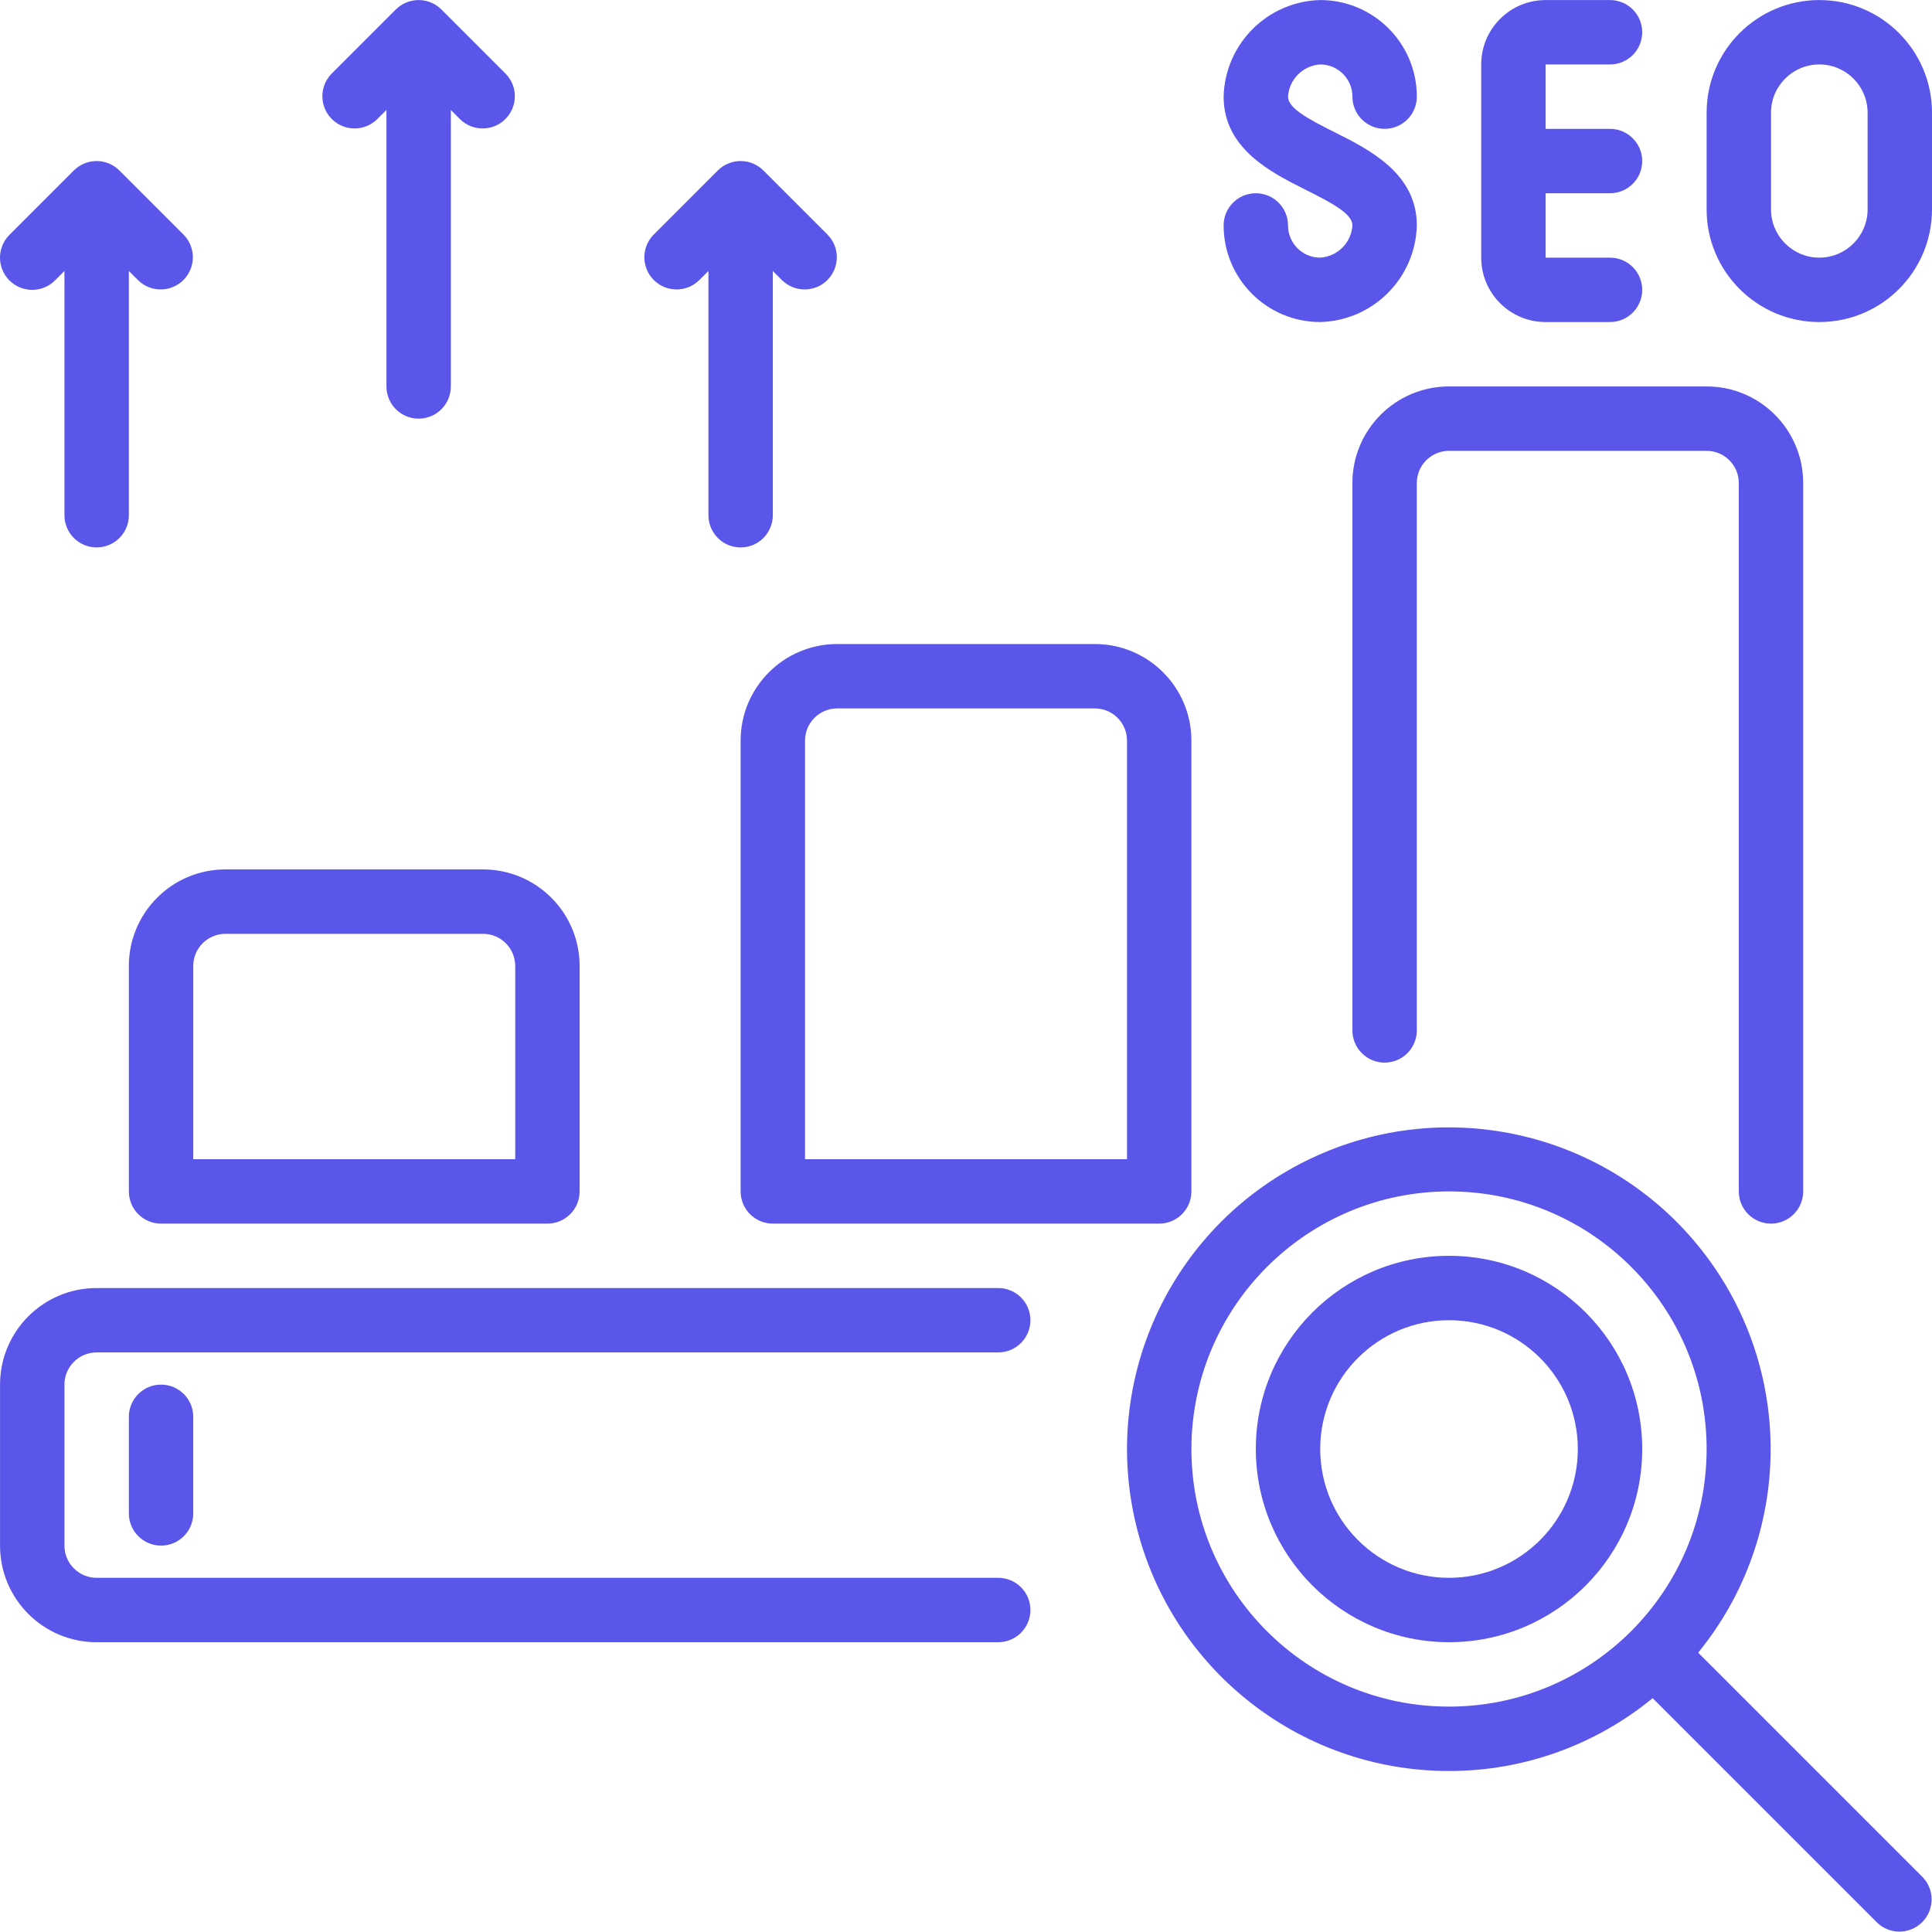 <svg xmlns="http://www.w3.org/2000/svg" version="1.1" xmlns:xlink="http://www.w3.org/1999/xlink" xmlns:svgjs="http://svgjs.com/svgjs" width="512" height="512" x="0" y="0" viewBox="0 0 512.013 512" style="enable-background:new 0 0 512 512" xml:space="preserve"><g><path d="m25.613 435.207h238.934c4.711 0 8.531-3.82 8.531-8.535 0-4.711-3.82-8.531-8.531-8.531h-238.934c-4.711 0-8.535-3.82-8.535-8.535v-42.664c0-4.715 3.824-8.535 8.535-8.535h238.934c4.711 0 8.531-3.82 8.531-8.531 0-4.715-3.82-8.535-8.531-8.535h-238.934c-14.137 0-25.602 11.461-25.602 25.602v42.664c0 14.141 11.465 25.602 25.602 25.602zm0 0" fill="#5956E9" data-original="#000000"></path><path d="m384.012 469.34c19.684.016 38.758-6.809 53.965-19.301l59.469 59.469c3.352 3.234 8.672 3.188 11.965-.105 3.289-3.293 3.336-8.613.102-11.961l-59.469-59.469c25.215-30.902 25.645-75.152 1.035-106.535-24.609-31.387-67.684-41.523-103.707-24.41-36.023 17.113-55.375 56.906-46.594 95.809 8.781 38.906 43.355 66.527 83.234 66.504zm0-153.602c37.703 0 68.27 30.566 68.27 68.27 0 37.703-30.566 68.266-68.27 68.266-37.699 0-68.266-30.562-68.266-68.266.043-37.688 30.582-68.227 68.266-68.27zm0 0" fill="#5956E9" data-original="#000000"></path><path d="m384.012 435.207c28.277 0 51.203-22.922 51.203-51.199 0-28.277-22.926-51.203-51.203-51.203-28.277 0-51.199 22.926-51.199 51.203.027 28.266 22.934 51.172 51.199 51.199zm0-85.332c18.852 0 34.137 15.281 34.137 34.133 0 18.852-15.285 34.133-34.137 34.133-18.852 0-34.133-15.281-34.133-34.133 0-18.852 15.281-34.133 34.133-34.133zm0 0" fill="#5956E9" data-original="#000000"></path><path d="m34.148 375.473v25.602c0 4.711 3.82 8.531 8.531 8.531 4.715 0 8.535-3.82 8.535-8.531v-25.602c0-4.711-3.82-8.531-8.535-8.531-4.711 0-8.531 3.82-8.531 8.531zm0 0" fill="#5956E9" data-original="#000000"></path><path d="m34.148 256.008v59.73c0 4.715 3.82 8.535 8.531 8.535h102.398c4.715 0 8.535-3.82 8.535-8.535v-59.73c0-14.141-11.461-25.602-25.602-25.602h-68.266c-14.137 0-25.598 11.461-25.598 25.602zm102.398 0v51.199h-85.332v-51.199c0-4.715 3.82-8.535 8.531-8.535h68.266c4.715 0 8.535 3.82 8.535 8.535zm0 0" fill="#5956E9" data-original="#000000"></path><path d="m204.812 324.273h102.402c4.711 0 8.531-3.82 8.531-8.535v-119.465c0-14.137-11.461-25.602-25.598-25.602h-68.27c-14.137 0-25.598 11.465-25.598 25.602v119.465c0 4.715 3.82 8.535 8.531 8.535zm8.535-128c0-4.715 3.82-8.535 8.531-8.535h68.27c4.711 0 8.531 3.82 8.531 8.535v110.934h-85.332zm0 0" fill="#5956E9" data-original="#000000"></path><path d="m358.414 128.008v145.066c0 4.711 3.82 8.531 8.531 8.531 4.715 0 8.535-3.82 8.535-8.531v-145.066c0-4.715 3.82-8.535 8.531-8.535h68.27c4.711 0 8.531 3.82 8.531 8.535v187.73c0 4.715 3.82 8.535 8.535 8.535 4.711 0 8.531-3.82 8.531-8.535v-187.73c0-14.141-11.461-25.602-25.598-25.602h-68.27c-14.137 0-25.598 11.461-25.598 25.602zm0 0" fill="#5956E9" data-original="#000000"></path><path d="m349.879 68.273c-4.711 0-8.531-3.82-8.531-8.535 0-4.711-3.82-8.531-8.535-8.531-4.711 0-8.531 3.82-8.531 8.531 0 14.141 11.461 25.602 25.598 25.602 13.988-.355 25.246-11.609 25.602-25.602 0-13.805-12.598-20.102-21.785-24.703-7.23-3.609-12.348-6.406-12.348-9.43.285-4.586 3.945-8.246 8.531-8.531 4.715 0 8.535 3.82 8.535 8.531 0 4.715 3.82 8.535 8.531 8.535 4.715 0 8.535-3.82 8.535-8.535 0-14.137-11.461-25.598-25.602-25.598-13.988.352-25.246 11.609-25.598 25.598 0 13.809 12.594 20.105 21.785 24.707 7.227 3.609 12.348 6.406 12.348 9.426-.289 4.59-3.945 8.246-8.535 8.535zm0 0" fill="#5956E9" data-original="#000000"></path><path d="m426.68 17.074c4.715 0 8.535-3.82 8.535-8.535 0-4.711-3.82-8.531-8.535-8.531h-17.066c-9.426 0-17.066 7.641-17.066 17.066v51.199c0 9.426 7.641 17.066 17.066 17.066h17.066c4.715 0 8.535-3.82 8.535-8.535 0-4.711-3.82-8.531-8.535-8.531h-17.066v-17.066h17.066c4.715 0 8.535-3.82 8.535-8.535 0-4.711-3.82-8.531-8.535-8.531h-17.066v-17.066zm0 0" fill="#5956E9" data-original="#000000"></path><path d="m512.012 29.875c0-16.496-13.371-29.867-29.863-29.867-16.496 0-29.867 13.371-29.867 29.867v25.598c0 16.496 13.371 29.867 29.867 29.867 16.492 0 29.863-13.371 29.863-29.867zm-17.066 25.598c0 7.07-5.73 12.801-12.797 12.801-7.07 0-12.801-5.73-12.801-12.801v-25.598c0-7.07 5.73-12.801 12.801-12.801 7.066 0 12.797 5.73 12.797 12.801zm0 0" fill="#5956E9" data-original="#000000"></path><path d="m110.945 110.941c4.715 0 8.535-3.82 8.535-8.535v-73.266l2.5 2.5c3.348 3.234 8.672 3.188 11.961-.105 3.293-3.289 3.34-8.613.105-11.961l-17.066-17.066c-.797-.797-1.742-1.426-2.781-1.852-2.09-.863-4.434-.863-6.52 0-1.043.426-1.988 1.055-2.785 1.852l-17.066 17.066c-3.23 3.348-3.188 8.672.105 11.961 3.293 3.293 8.613 3.34 11.961.105l2.52-2.5v73.266c0 4.715 3.82 8.535 8.531 8.535zm0 0" fill="#5956E9" data-original="#000000"></path><path d="m196.281 145.074c4.711 0 8.531-3.82 8.531-8.535v-64.734l2.5 2.5c3.348 3.234 8.672 3.188 11.965-.102 3.289-3.293 3.336-8.613.102-11.961l-17.066-17.07c-.793-.793-1.738-1.426-2.781-1.852-2.086-.863-4.434-.863-6.52 0-1.043.426-1.988 1.059-2.781 1.852l-17.066 17.07c-3.234 3.348-3.188 8.668.102 11.961 3.293 3.289 8.617 3.336 11.965.102l2.516-2.5v64.734c0 4.715 3.82 8.535 8.535 8.535zm0 0" fill="#5956E9" data-original="#000000"></path><path d="m14.578 74.305 2.5-2.5v64.734c0 4.715 3.824 8.535 8.535 8.535 4.711 0 8.535-3.82 8.535-8.535v-64.734l2.5 2.5c3.348 3.234 8.668 3.188 11.961-.102 3.293-3.293 3.336-8.613.105-11.961l-17.07-17.07c-.793-.793-1.738-1.426-2.781-1.852-2.086-.863-4.43-.863-6.52 0-1.039.426-1.984 1.059-2.781 1.852l-17.066 17.07c-3.332 3.336-3.328 8.742.008 12.074 3.336 3.332 8.742 3.328 12.074-.012zm0 0" fill="#5956E9" data-original="#000000"></path></g></svg>
